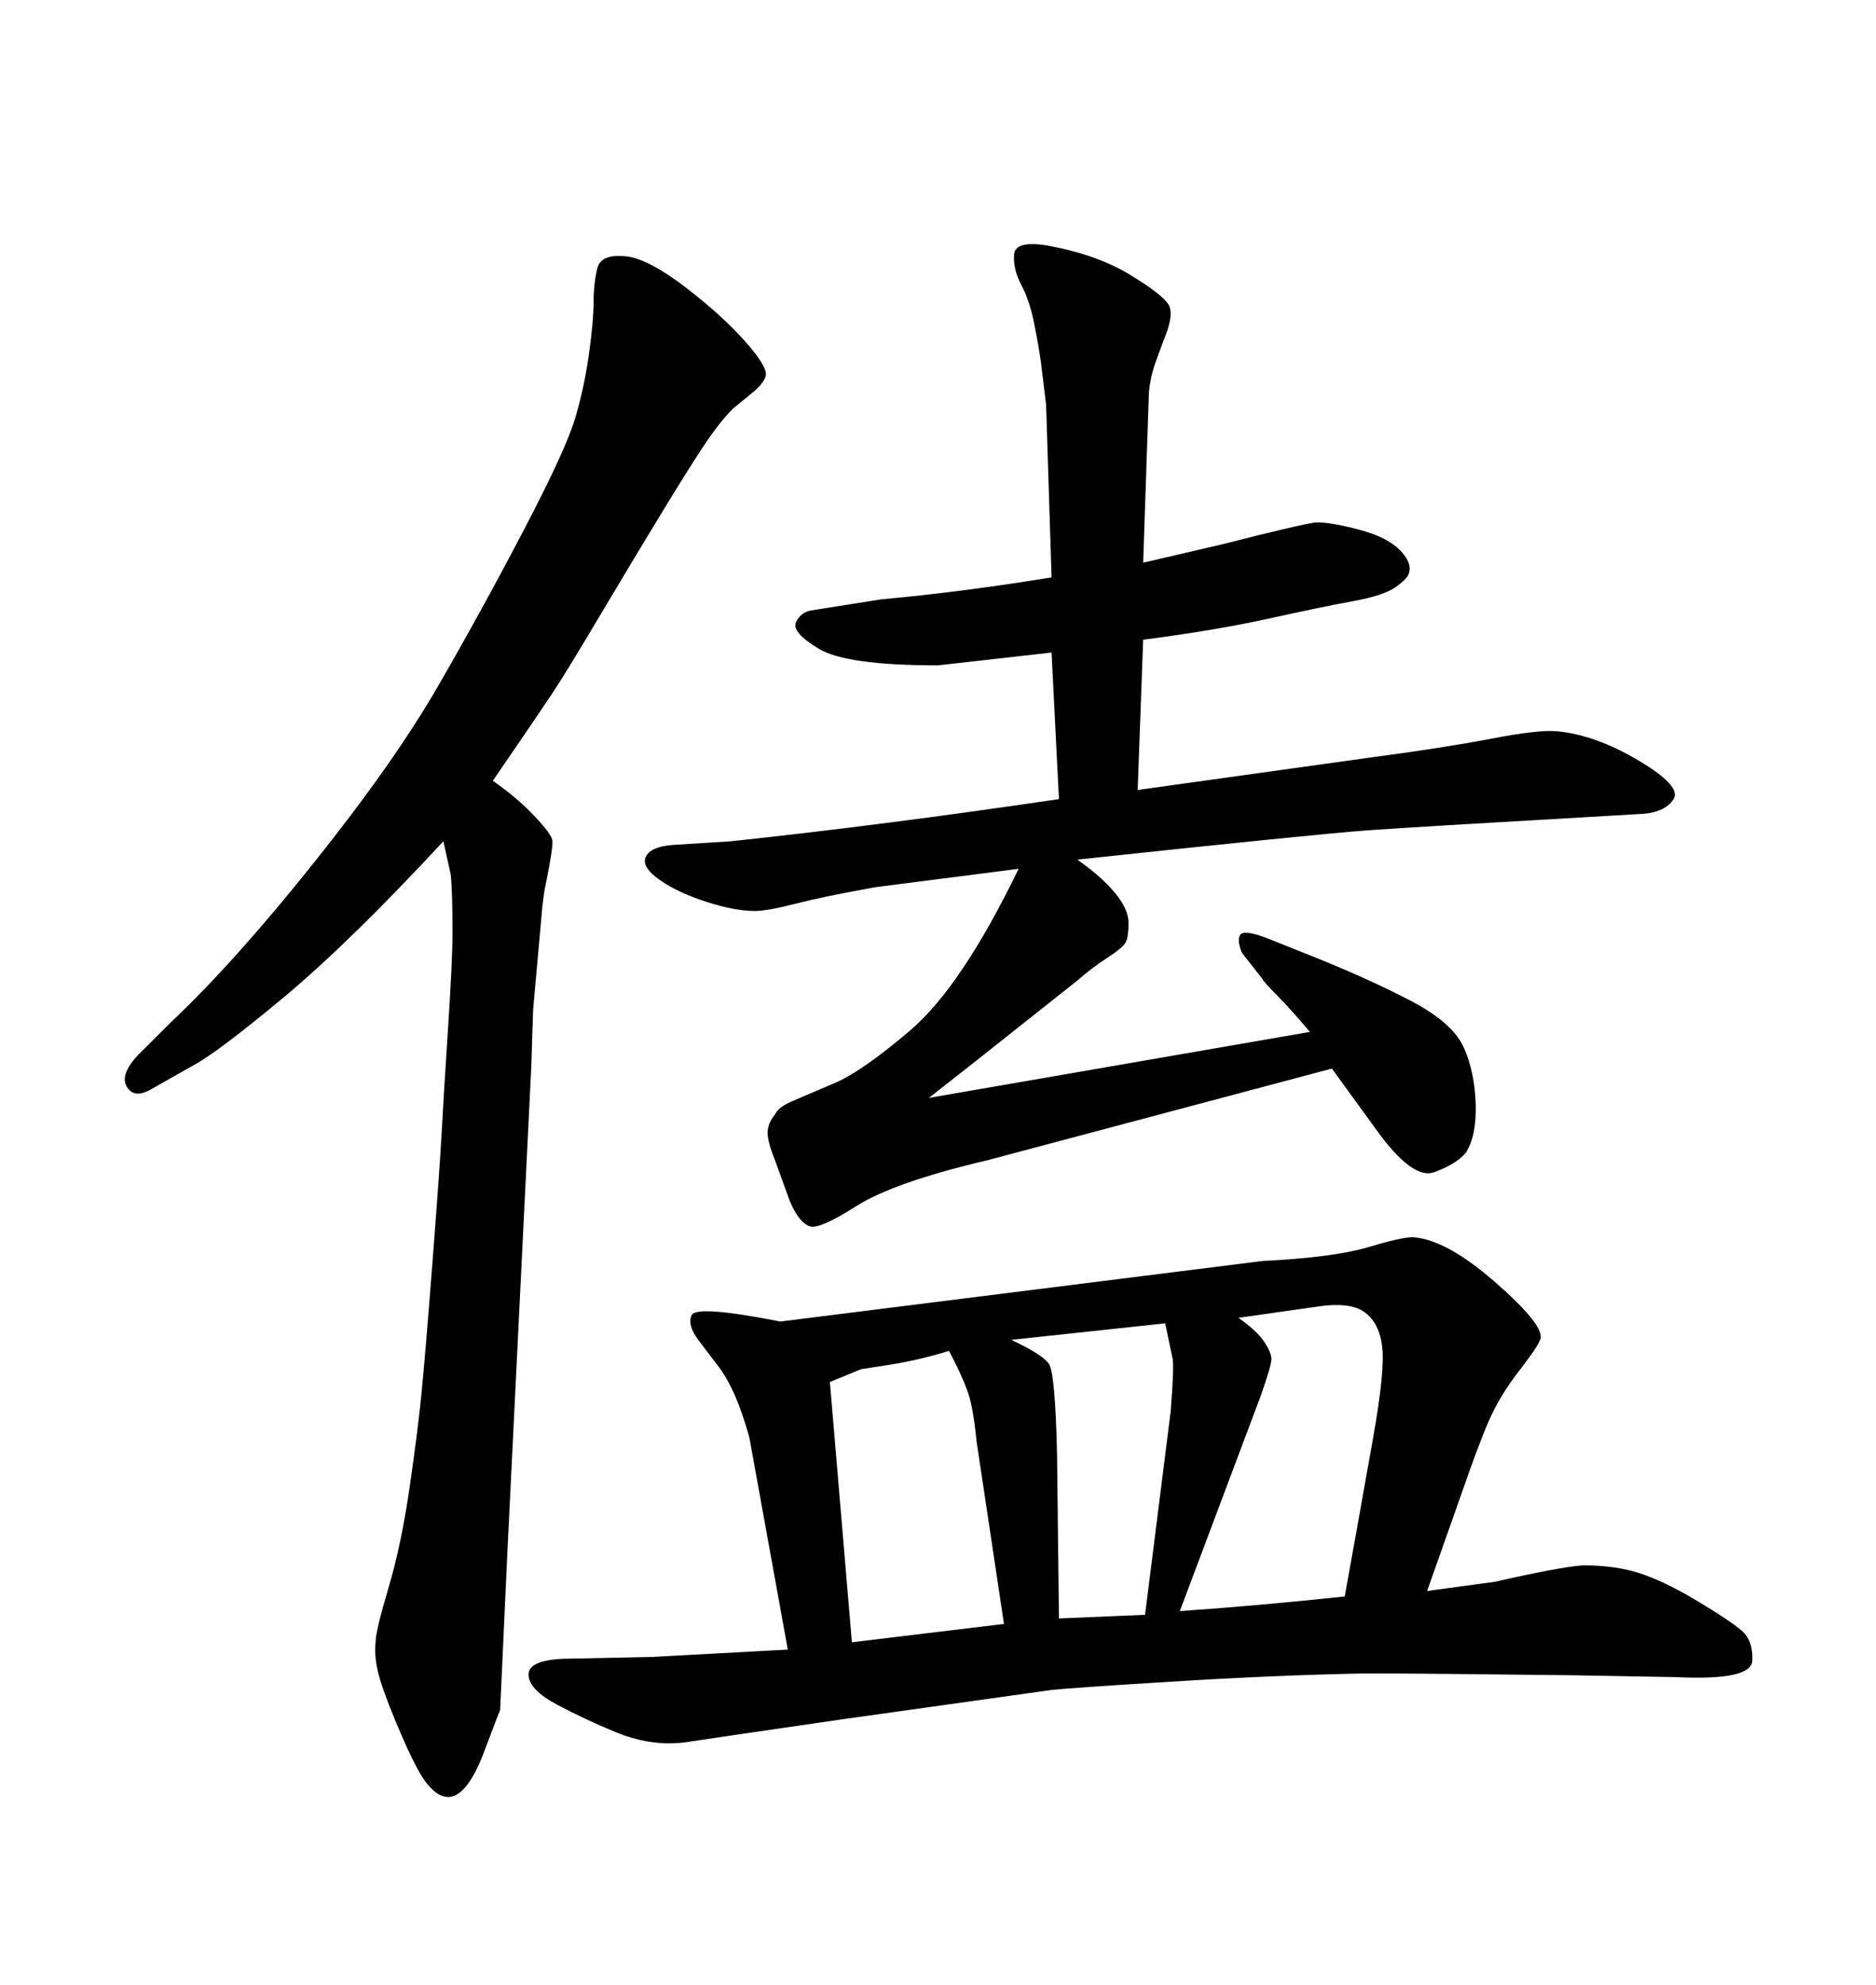 <svg xmlns="http://www.w3.org/2000/svg" xmlns:xlink="http://www.w3.org/1999/xlink" width="300" height="317.285"><path d="M104.30 264.84L125.98 263.67L119.82 229.69Q118.65 225.59 117.48 222.95Q116.31 220.31 114.99 218.55Q113.67 216.80 111.77 214.31Q109.86 211.82 110.60 210.21Q111.33 208.59 124.80 211.23L124.80 211.23L201.86 201.56Q213.28 200.98 218.70 199.37Q224.12 197.75 225.88 197.75L225.88 197.75Q231.15 198.05 238.92 204.79Q246.68 211.52 246.39 213.87L246.39 213.87Q246.09 215.04 243.02 218.99Q239.94 222.95 238.18 226.90Q236.43 230.86 233.50 239.36L233.50 239.36L228.22 254.30L239.06 252.83Q249.32 250.49 253.13 250.20L253.13 250.20Q258.40 250.20 262.35 251.51Q266.31 252.83 271.44 255.91Q276.56 258.98 278.47 260.60Q280.37 262.21 280.22 265.43Q280.08 268.65 268.07 268.07L268.07 268.07L251.37 267.77Q227.64 267.48 218.26 267.48L218.26 267.48Q203.61 267.77 187.21 268.80Q170.80 269.82 168.16 270.12L168.16 270.12L134.77 274.80Q112.50 278.03 110.74 278.32Q108.98 278.61 108.11 278.61L108.11 278.61Q103.42 278.91 98.44 276.86Q93.46 274.80 89.06 272.46Q84.67 270.12 84.52 267.77Q84.38 265.43 89.94 265.14L89.94 265.14L104.30 264.84ZM132.71 220.90L136.23 262.50L160.55 259.57L156.15 230.27Q155.86 227.05 155.27 224.27Q154.69 221.48 151.76 215.92L151.76 215.92Q147.07 217.38 142.38 218.12Q137.70 218.85 137.70 218.85L137.70 218.85L132.71 220.90ZM169.04 232.62L169.34 258.69L183.11 258.11L187.21 225.59Q187.79 218.26 187.50 217.09L187.50 217.09L186.33 211.52L161.72 214.16Q166.70 216.50 167.72 217.97Q168.75 219.43 169.04 232.62L169.04 232.62ZM201.56 223.24L188.67 257.52Q201.27 256.64 215.04 255.18L215.04 255.18Q216.21 248.73 216.94 244.63Q217.68 240.53 219.58 229.83Q221.48 219.14 221.04 215.33Q220.61 211.52 218.26 209.77Q215.92 208.01 210.35 208.89L210.35 208.89L198.05 210.64Q200.98 212.70 202.15 214.45Q203.32 216.21 203.32 217.24Q203.32 218.26 201.56 223.24L201.56 223.24ZM169.34 127.73L169.34 127.73L168.16 104.30L150 106.35Q135.35 106.35 130.96 103.71Q126.56 101.07 127.29 99.46Q128.03 97.85 129.79 97.56L129.79 97.56L140.92 95.80Q153.81 94.63 168.16 92.29L168.16 92.29L167.29 64.75Q166.70 59.77 166.41 57.57Q166.11 55.37 165.38 51.71Q164.65 48.05 163.33 45.56Q162.01 43.07 162.16 40.72Q162.30 38.38 167.58 39.26L167.58 39.26Q175.49 40.72 180.76 43.95Q186.04 47.17 186.91 48.78Q187.79 50.39 186.04 54.49L186.04 54.49L184.86 57.71Q183.69 60.94 183.69 63.87L183.69 63.87L182.81 89.94L195.41 87.01Q209.18 83.50 210.64 83.50L210.64 83.50Q212.99 83.50 217.38 84.67Q221.78 85.84 223.83 87.89Q225.88 89.94 225.29 91.70L225.29 91.70Q225 92.58 223.10 93.90Q221.19 95.21 216.36 96.09Q211.52 96.97 202.88 98.88Q194.24 100.78 182.81 102.25L182.81 102.25L181.93 126.27L219.73 121.00Q230.86 119.53 238.48 118.07Q246.09 116.60 249.02 116.89L249.02 116.89Q255.18 117.48 262.06 121.58Q268.95 125.68 267.63 127.73Q266.31 129.79 262.79 130.08L262.79 130.08L252.83 130.66Q227.05 132.13 218.85 132.71Q210.64 133.30 172.27 137.40L172.27 137.40Q176.07 140.04 178.27 142.68Q180.47 145.31 180.47 147.51Q180.47 149.71 180.03 150.59Q179.59 151.46 177.10 153.08Q174.61 154.69 172.27 156.74L172.27 156.74L155.27 170.21L148.54 175.49L209.47 164.94Q206.25 161.13 204.20 159.08Q202.15 157.03 201.86 156.45L201.86 156.45L198.63 152.34Q197.75 150.29 198.34 149.41Q198.93 148.54 202.73 150L202.73 150L210.06 152.93Q218.85 156.45 225.59 159.96Q232.32 163.48 234.08 167.43Q235.84 171.39 235.99 176.51Q236.13 181.64 234.38 184.28L234.38 184.28Q232.91 186.04 229.39 187.35Q225.88 188.67 220.02 180.47L220.02 180.47L212.99 170.80L157.91 185.45Q142.97 188.96 136.96 192.77Q130.96 196.58 129.49 196.00L129.49 196.00Q127.73 195.41 126.27 191.89L126.27 191.89L123.93 185.45Q122.75 182.52 122.75 181.05Q122.75 179.59 123.93 178.13L123.93 178.13Q124.51 176.95 126.56 176.07L126.56 176.07L132.71 173.44Q137.40 171.68 145.61 164.65Q153.81 157.62 162.89 138.87L162.89 138.87L140.04 141.80Q131.84 143.26 127.29 144.43Q122.75 145.61 120.70 145.61L120.70 145.61Q117.48 145.61 112.94 144.14Q108.40 142.68 105.47 140.63Q102.54 138.57 103.27 136.96Q104.00 135.35 107.52 135.06L107.52 135.06L116.89 134.47Q141.50 131.84 169.34 127.73ZM70.90 134.47L70.90 134.47Q55.96 150.59 45.41 159.38Q34.86 168.16 31.05 170.21L31.05 170.21L24.32 174.02Q21.39 175.78 20.21 173.58Q19.04 171.39 23.14 167.58L23.14 167.58L27.25 163.48Q37.50 153.81 50.24 137.84Q62.99 121.88 70.02 109.72Q77.05 97.56 83.79 84.67Q90.53 71.78 91.99 66.80Q93.46 61.82 94.19 56.54Q94.92 51.27 94.92 48.34Q94.92 45.41 95.51 42.92Q96.09 40.43 100.49 41.02L100.49 41.02Q104.00 41.60 109.72 46.00Q115.43 50.39 119.09 54.49Q122.75 58.59 122.46 60.06L122.46 60.06Q122.17 61.23 120.41 62.70L120.41 62.70L117.19 65.33Q115.43 67.09 113.38 70.02Q111.33 72.95 106.49 80.86Q101.66 88.77 96.09 98.14Q90.53 107.52 88.18 111.04Q85.84 114.55 78.81 124.80L78.81 124.80Q82.62 127.44 85.40 130.37Q88.18 133.30 88.33 134.33Q88.48 135.35 87.30 141.21L87.30 141.21Q87.01 142.38 86.72 145.02L86.72 145.02L85.25 161.43L84.96 170.51L81.15 247.85L79.98 273.34L79.39 274.80L77.05 280.96Q72.95 290.92 68.26 285.06L68.26 285.06Q66.80 283.30 64.31 277.59Q61.82 271.88 60.79 268.51Q59.77 265.14 60.06 262.50L60.06 262.50Q60.06 260.74 62.11 253.86Q64.16 246.97 65.48 237.89Q66.80 228.81 67.38 222.95Q67.97 217.09 69.14 202.00Q70.31 186.91 70.61 181.35Q70.90 175.78 71.63 164.65Q72.36 153.52 72.36 149.12L72.36 149.12Q72.36 142.38 72.07 139.75L72.07 139.75L70.90 134.47Z"/></svg>